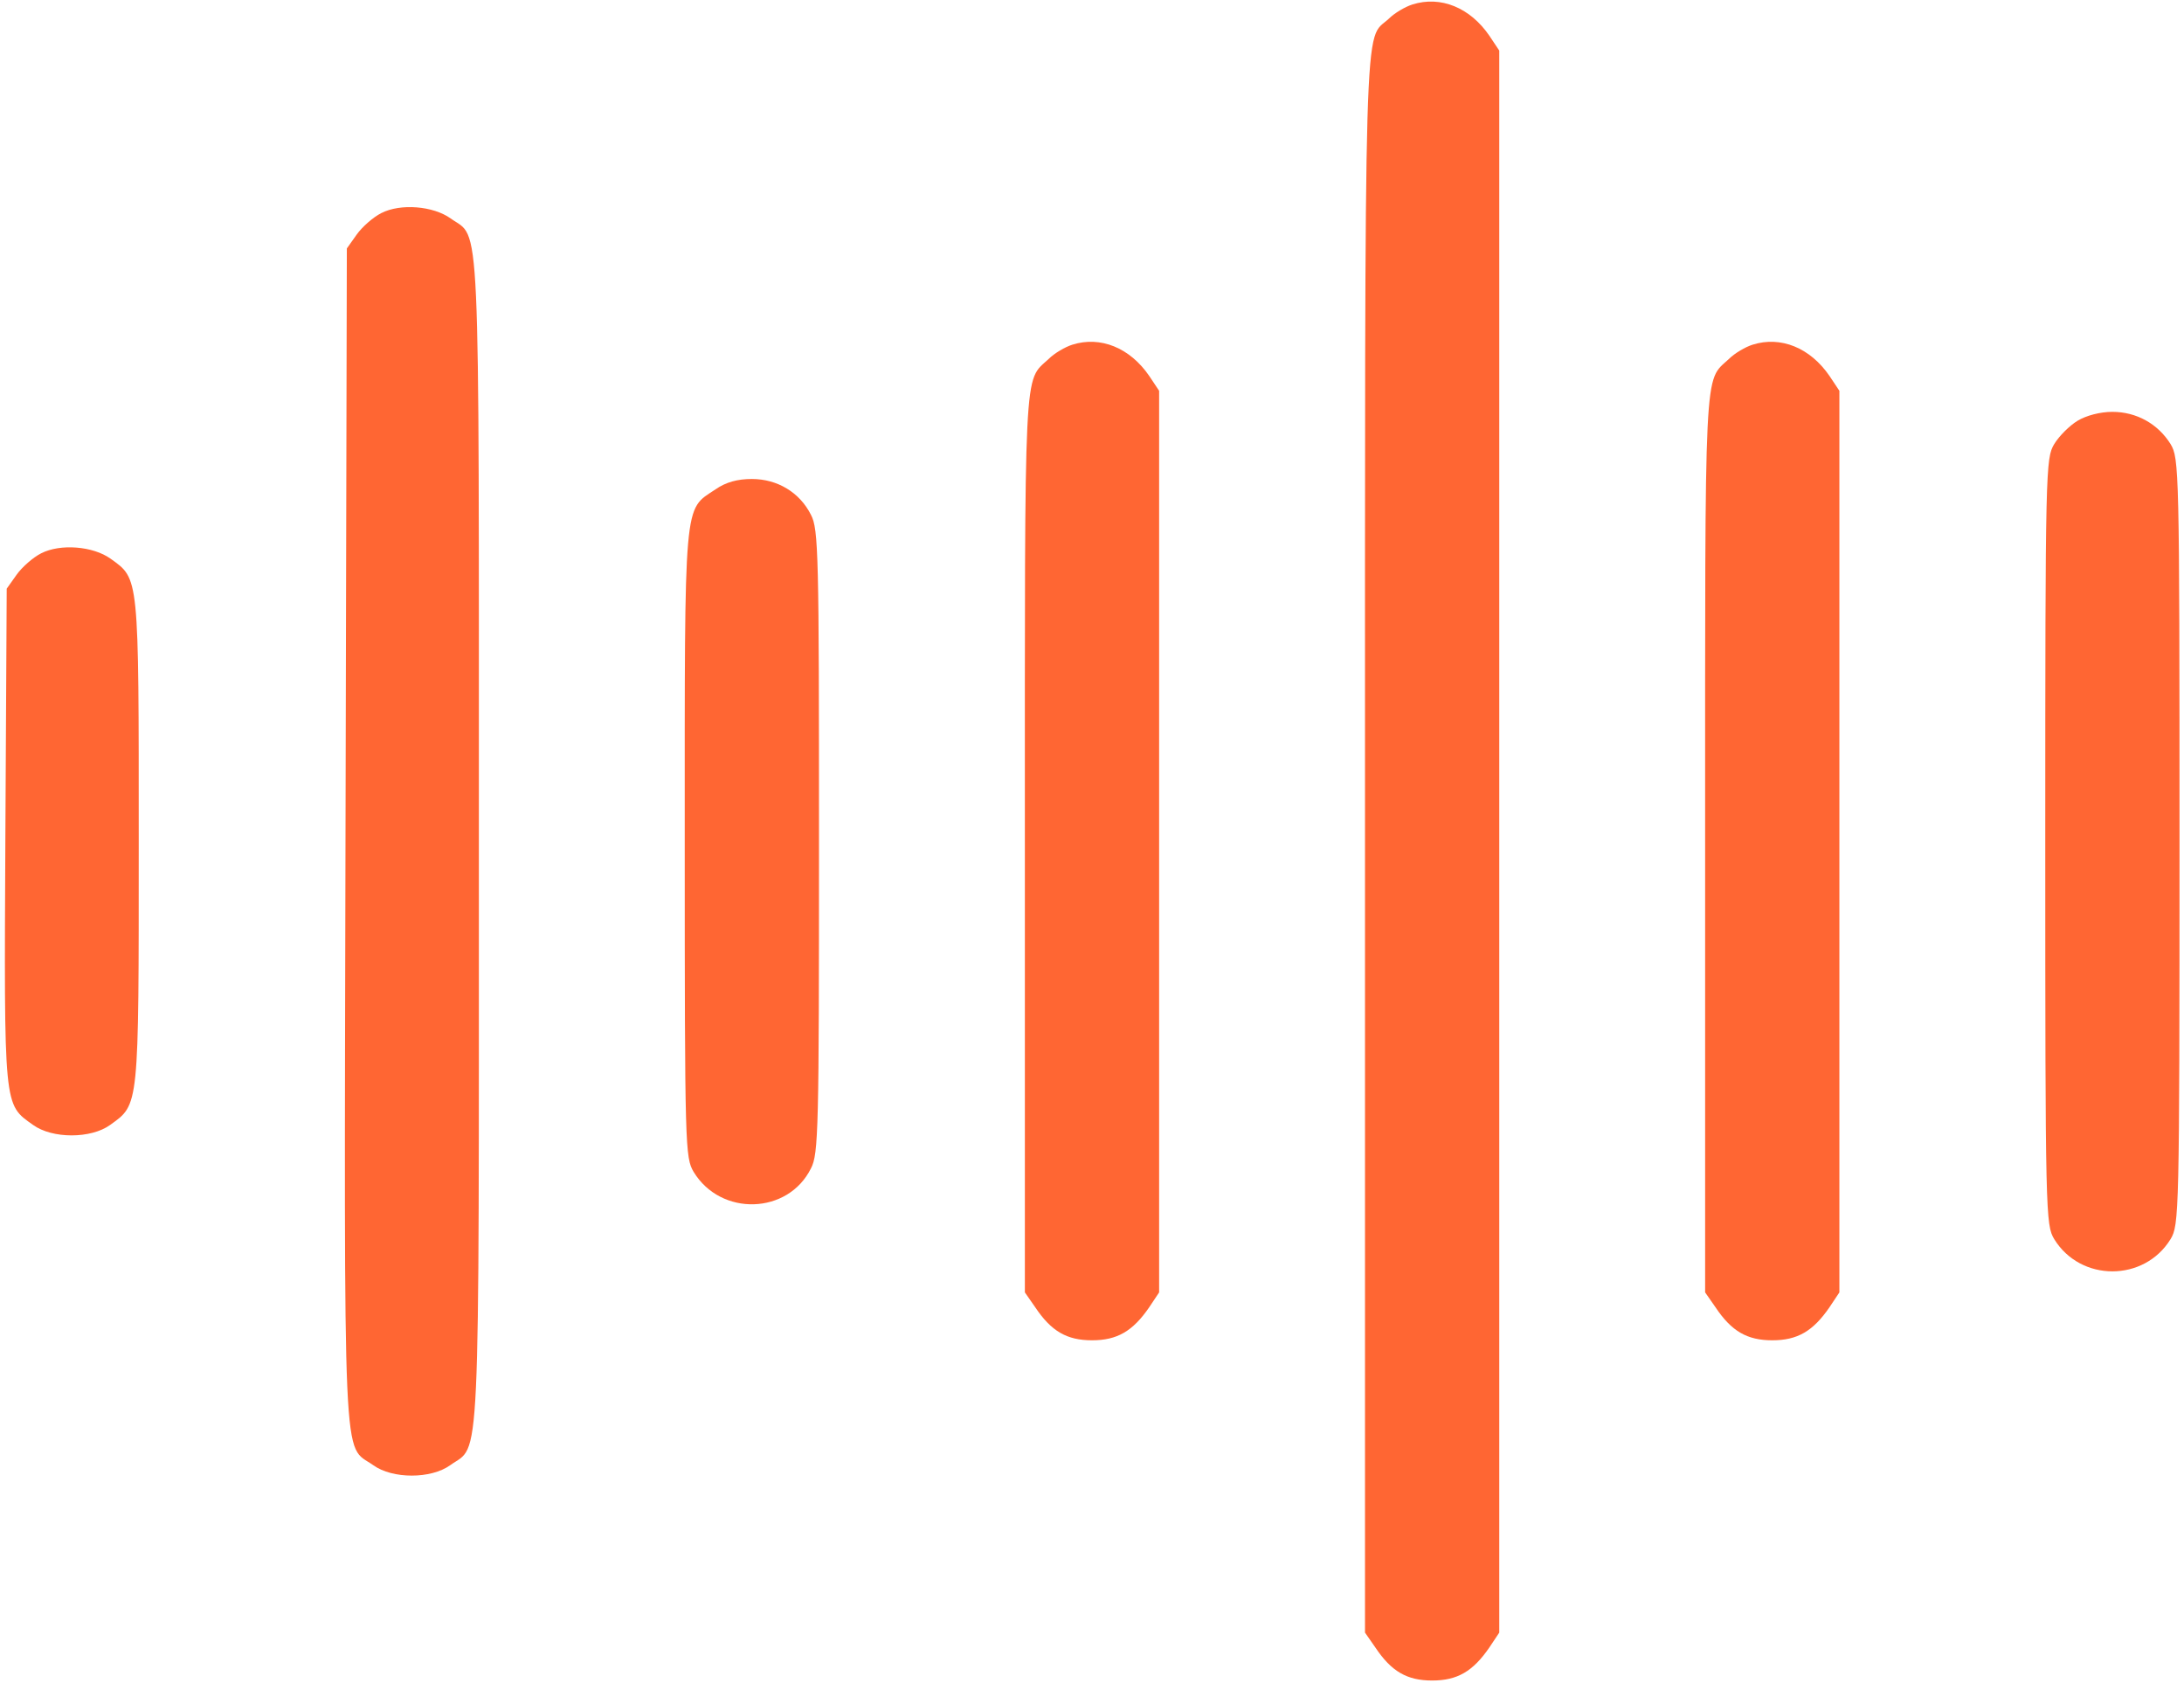 <?xml version="1.0" standalone="no"?>
<!DOCTYPE svg PUBLIC "-//W3C//DTD SVG 20010904//EN"
 "http://www.w3.org/TR/2001/REC-SVG-20010904/DTD/svg10.dtd">
<svg version="1.0" xmlns="http://www.w3.org/2000/svg"
 width="488pt" height="376pt" viewBox="0 0 488 376"
 preserveAspectRatio="xMidYMid meet">

<g transform="translate(0,376) scale(0.1,-0.1)"
fill="#ff6633" stroke="none">
<path d="M3156 3750 c-16 -5 -40 -19 -53 -32 -56 -52 -53 69 -53 -1841 l0
-1764 23 -33 c36 -54 71 -74 127 -74 56 0 91 20 128 74 l22 33 0 1767 0 1767
-22 33 c-43 63 -109 90 -172 70z"/>
<path d="M852 3284 c-18 -9 -43 -31 -55 -48 l-22 -31 -3 -1313 c-3 -1455 -7
-1356 62 -1405 43 -31 129 -31 172 0 68 49 64 -48 64 1393 0 1439 4 1344 -63
1392 -39 28 -112 34 -155 12z"/>
<path d="M2396 2990 c-16 -5 -40 -19 -53 -32 -56 -52 -53 4 -53 -1081 l0
-1004 23 -33 c36 -54 71 -74 127 -74 56 0 91 20 128 74 l22 33 0 1007 0 1007
-22 33 c-43 63 -109 90 -172 70z"/>
<path d="M3916 2990 c-16 -5 -40 -19 -53 -32 -56 -52 -53 4 -53 -1081 l0
-1004 23 -33 c36 -54 71 -74 127 -74 56 0 91 20 128 74 l22 33 0 1007 0 1007
-22 33 c-43 63 -109 90 -172 70z"/>
<path d="M4642 2820 c-18 -11 -41 -34 -52 -52 -19 -32 -20 -52 -20 -888 0
-836 1 -856 20 -888 59 -96 201 -96 260 0 19 32 20 52 20 888 0 836 -1 856
-20 888 -28 45 -76 72 -130 72 -27 0 -58 -8 -78 -20z"/>
<path d="M1599 2667 c-72 -48 -69 -12 -69 -792 0 -681 1 -701 20 -733 61 -100
211 -95 262 8 17 32 18 88 18 730 0 642 -1 698 -18 730 -25 50 -75 80 -132 80
-32 0 -58 -7 -81 -23z"/>
<path d="M92 2524 c-18 -9 -43 -31 -55 -48 l-22 -31 -3 -553 c-3 -612 -4 -598
62 -645 43 -31 129 -31 172 0 65 47 64 34 64 633 0 598 1 586 -63 632 -39 28
-112 34 -155 12z"/>
</g>
</svg>
